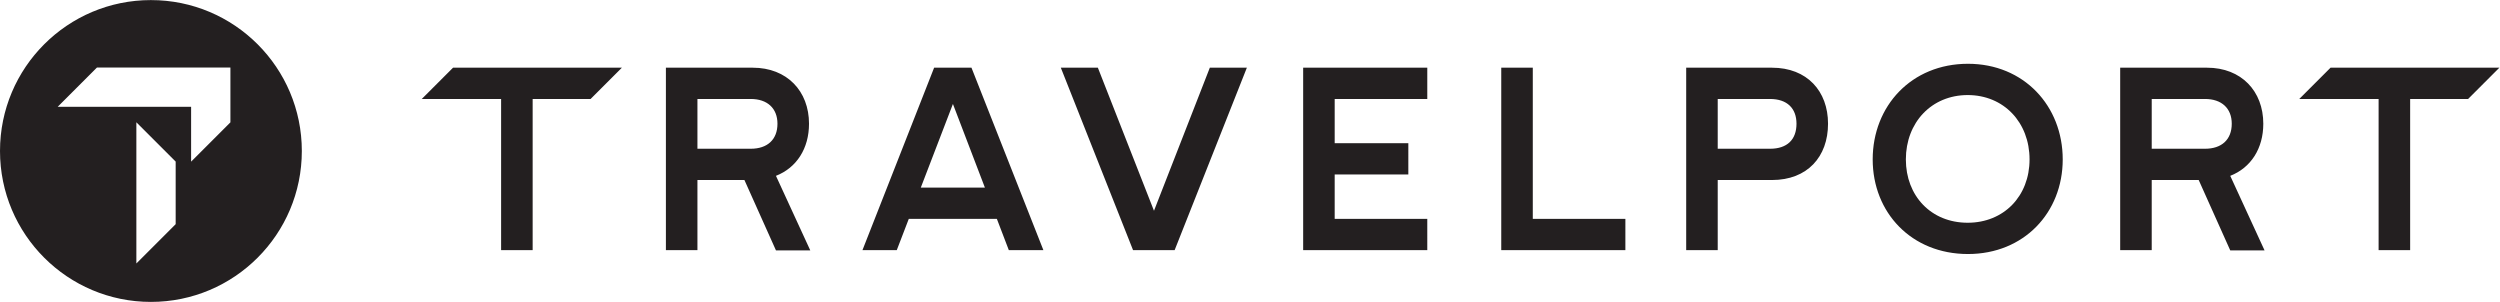 <?xml version="1.0" encoding="UTF-8" standalone="no"?>
<!-- Created with Inkscape (http://www.inkscape.org/) -->

<svg
   version="1.1"
   id="svg2"
   width="1066.667"
   height="128.813"
   viewBox="0 0 1066.667 128.813"
   sodipodi:docname="TRAVELPORT_LOGO_BLACK_CMYK.eps"
   xmlns:inkscape="http://www.inkscape.org/namespaces/inkscape"
   xmlns:sodipodi="http://sodipodi.sourceforge.net/DTD/sodipodi-0.dtd"
   xmlns="http://www.w3.org/2000/svg"
   xmlns:svg="http://www.w3.org/2000/svg">
  <defs
     id="defs6" />
  <sodipodi:namedview
     id="namedview4"
     pagecolor="#ffffff"
     bordercolor="#000000"
     borderopacity="0.25"
     inkscape:showpageshadow="2"
     inkscape:pageopacity="0.0"
     inkscape:pagecheckerboard="0"
     inkscape:deskcolor="#d1d1d1" />
  <g
     id="g8"
     inkscape:groupmode="layer"
     inkscape:label="ink_ext_XXXXXX"
     transform="matrix(1.333,0,0,-1.333,0,128.813)">
    <g
       id="g10"
       transform="scale(0.1)">
      <path
         d="m 1990.51,749.668 -100.1,-100.102 h -185.5 V 165.805 h -100.96 v 483.761 h -253.92 l 100.09,100.102 z m 999.43,0 -229.35,-583.867 h 109.84 l 38.43,100.066 h 281.87 l 38.26,-100.066 h 110.65 l -230.16,583.867 z m 60.18,-116.082 102.33,-267.637 H 2947.32 Z M 8000,749.668 7899.91,649.566 H 7714.4 V 165.805 h -100.96 v 483.761 h -253.91 l 100.09,100.102 z M 2589.49,570.348 c 0,104.25 -70.29,179.308 -180.12,179.308 H 2131.42 V 165.801 h 100.93 v 224.347 h 150.4 l 100.92,-225.199 h 109.84 L 2483.67,403.52 c 66.22,25.851 105.82,87.566 105.82,166.828 m -186.54,-80.121 h -170.6 v 159.328 h 170.6 c 53.27,0 85.56,-30.02 85.56,-79.207 0,-50.914 -32.29,-80.121 -85.56,-80.121 m 4841.41,80.121 c 0,104.25 -70.29,179.308 -180.1,179.308 H 6786.29 V 165.801 h 100.94 v 224.347 h 150.38 l 100.95,-225.199 h 109.82 L 7138.56,403.52 c 66.21,25.851 105.8,87.566 105.8,166.828 m -186.55,-80.121 h -170.58 v 159.328 h 170.58 c 53.28,0 85.59,-30.02 85.59,-79.207 0,-50.914 -32.31,-80.121 -85.59,-80.121 m -758.72,271.957 c -180.97,0 -304.99,-135.129 -304.99,-306.114 0,-170.175 124.02,-302.808 304.99,-302.808 179.22,0 303.26,132.633 303.26,302.808 0,170.985 -124.04,306.114 -303.26,306.114 m -0.9,-508.805 c -117.21,0 -197.92,85.91 -197.92,202.691 0,118.43 82.42,205.996 197.92,205.996 115.59,0 197.99,-87.566 197.99,-205.996 0,-117.621 -82.4,-202.691 -197.99,-202.691 M 5671.86,749.66 h -274.7 V 165.801 h 100.91 v 224.336 h 173.79 c 113.07,0 179.3,74.273 179.3,180.222 0,104.254 -67.05,179.301 -179.3,179.301 m -6.44,-259.422 h -167.35 v 159.325 h 167.35 c 54.92,0 84.78,-30.04 84.78,-79.204 0,-50.921 -29.86,-80.121 -84.78,-80.121 m -759.26,259.43 V 265.871 h 296.36 V 165.805 h -397.3 v 583.863 z m -337.71,0 V 649.566 h -296.39 v -141.55 h 235.73 V 407.93 H 4272.06 V 265.871 h 296.39 V 165.805 h -397.3 v 583.863 z m -577.49,0 -231.16,-583.863 h -133.16 l -231.17,583.863 h 118.58 l 179.62,-457.957 178.75,457.957 z M 737.512,574.723 611.707,448.926 V 624.438 H 184.59 L 310.395,750.242 H 737.512 Z M 562.273,248.813 436.469,123.008 V 574.949 L 562.273,449.148 Z M 483.051,966.086 C 216.266,966.086 -0.004,749.82 -0.004,483.047 -0.004,216.266 216.266,-0.004 483.051,-0.004 749.82,-0.004 966.09,216.266 966.09,483.047 c 0,266.773 -216.27,483.039 -483.039,483.039"
         style="fill:#231f20;fill-opacity:1;fill-rule:nonzero;stroke:none"
         id="path12" />
    </g>
  </g>
</svg>
